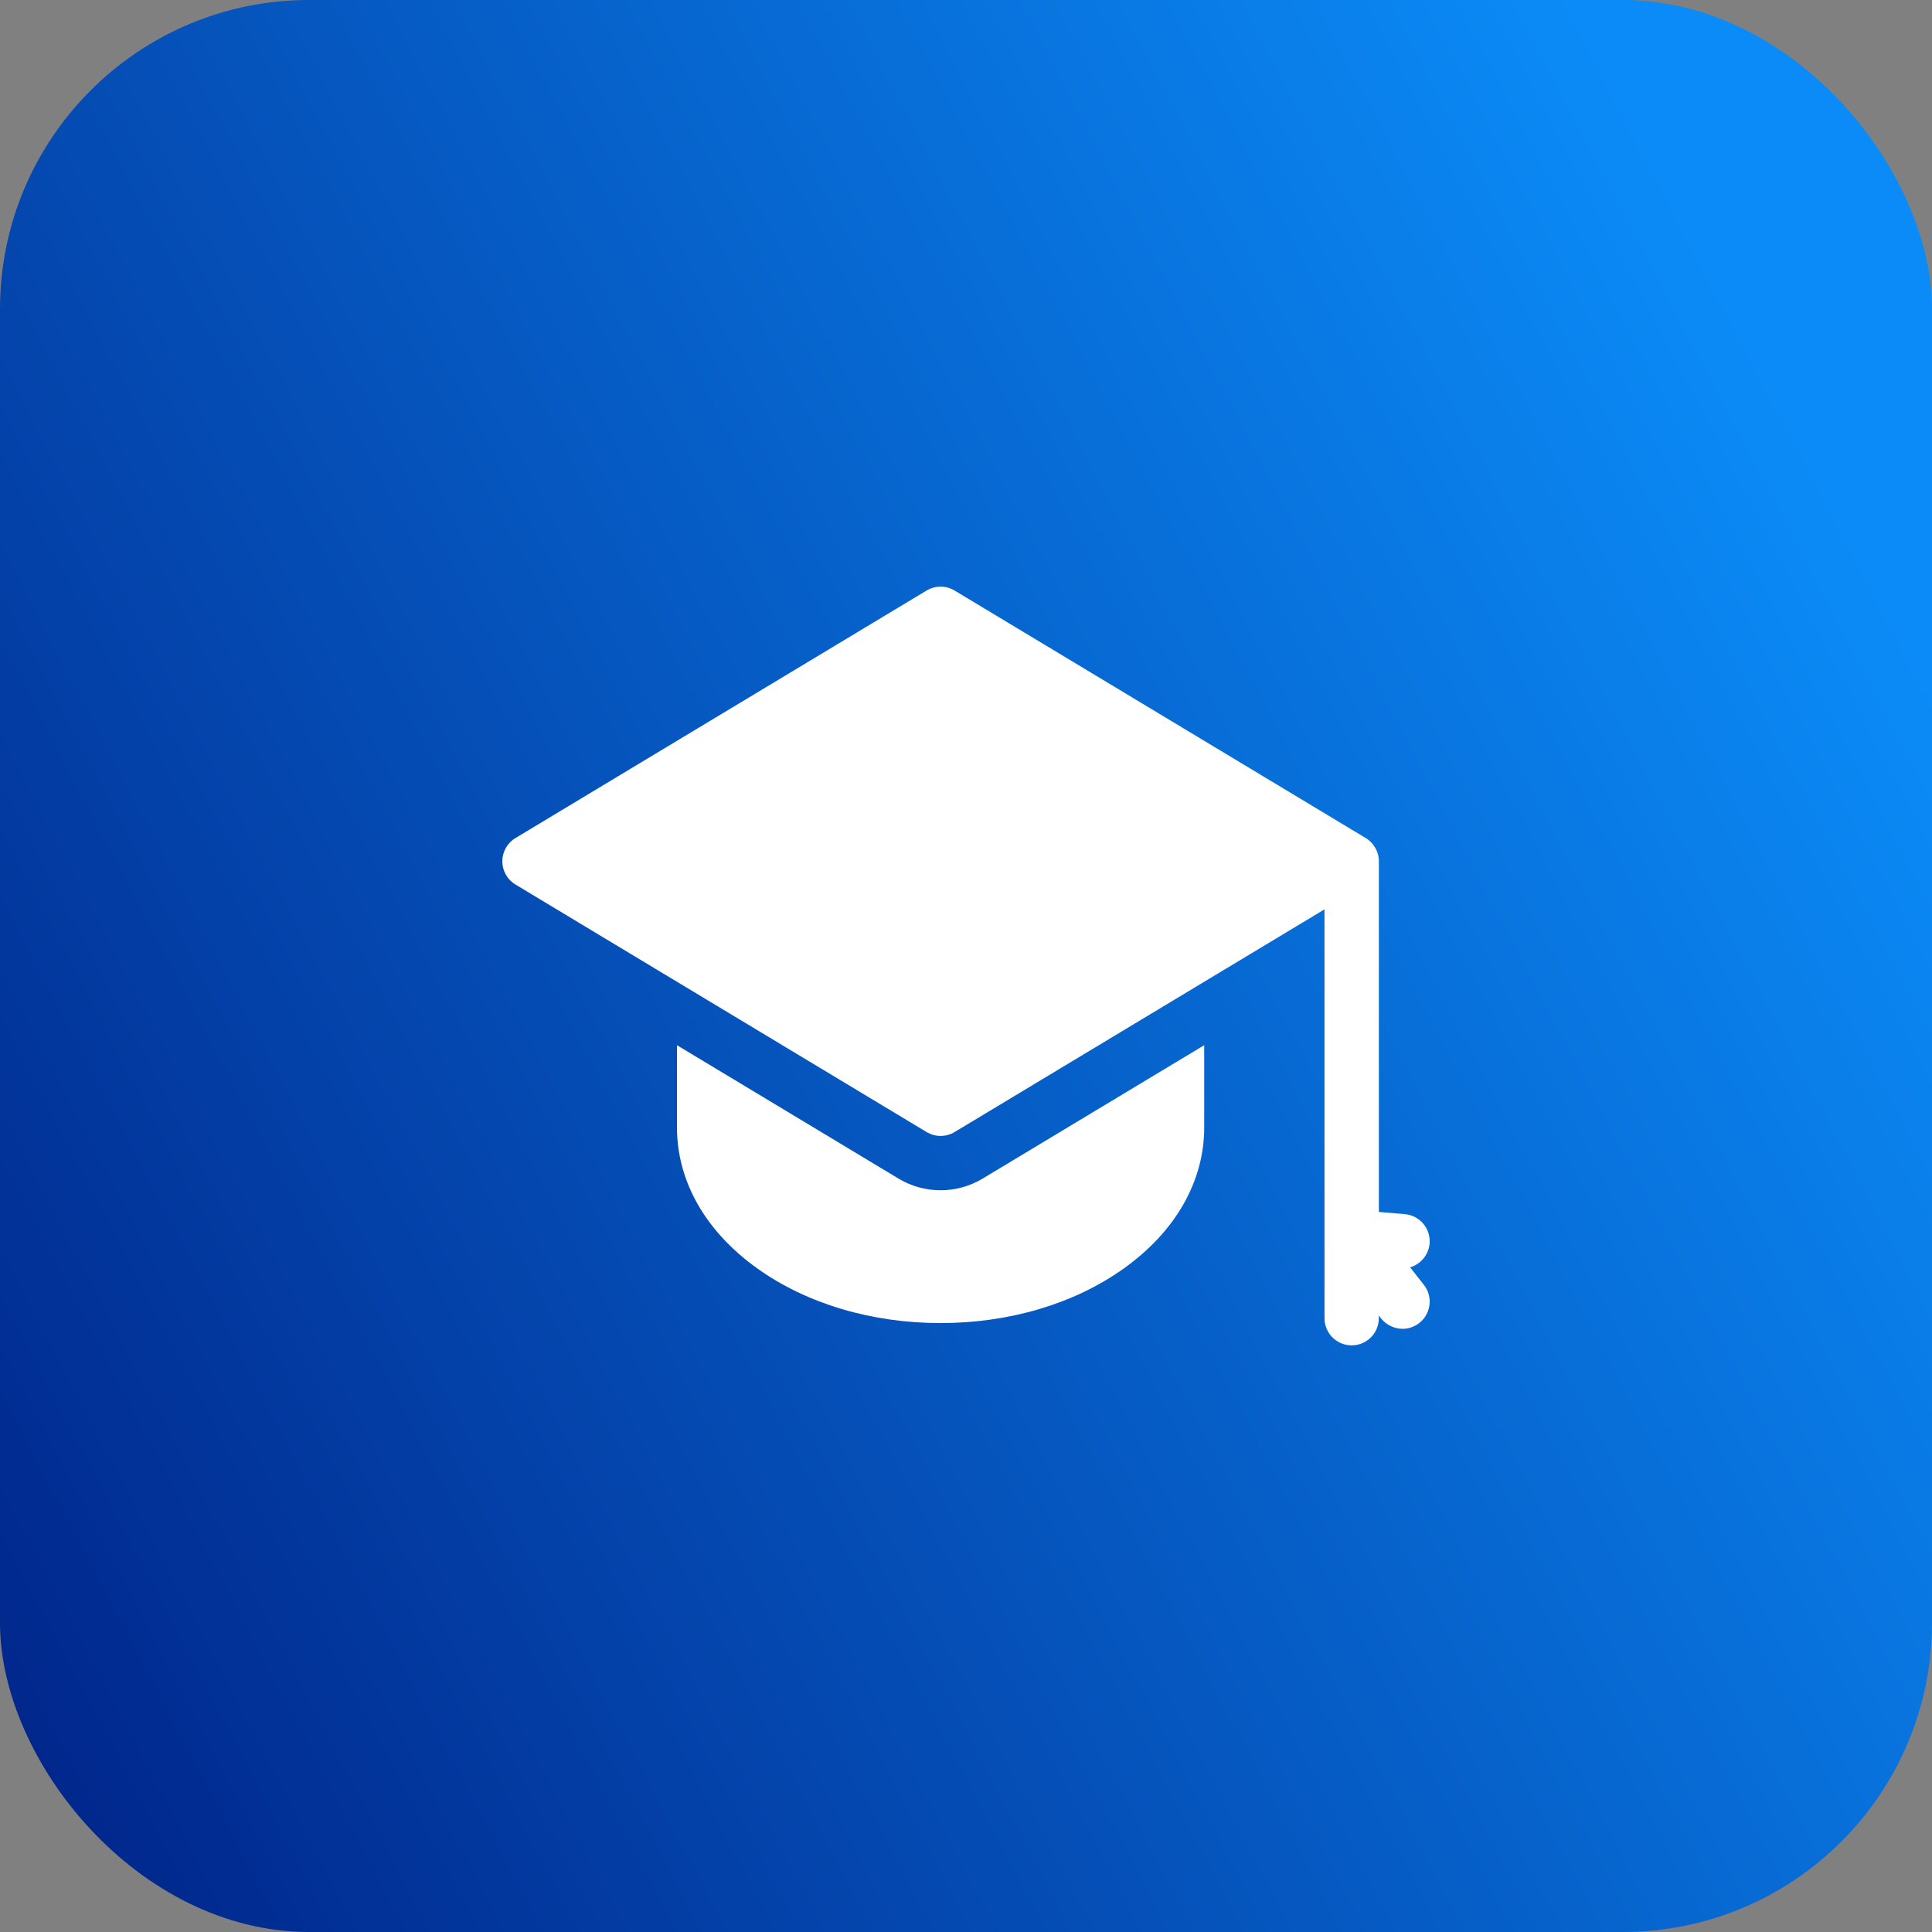 <svg width="50" height="50" viewBox="0 0 50 50" fill="none" xmlns="http://www.w3.org/2000/svg">
<rect x="0" y="0" width="50" height="50" fill="#808080" stroke="none"/>
<rect width="50" height="50" rx="8" fill="url(#paint0_linear_8248_24200)"/>
<g clip-path="url(#clip0_8248_24200)">
<path d="M24.342 30.804C23.959 30.804 23.582 30.7 23.254 30.502L17.52 27.05V29.174C17.52 30.574 18.261 31.873 19.607 32.833C20.881 33.741 22.562 34.241 24.342 34.241C26.122 34.241 27.803 33.741 29.077 32.833C30.423 31.873 31.165 30.574 31.165 29.174V27.05L25.43 30.502C25.102 30.7 24.725 30.804 24.342 30.804Z" fill="white"/>
<path d="M36.493 32.798C36.764 32.719 36.972 32.48 36.998 32.182C37.03 31.795 36.743 31.455 36.356 31.422L35.685 31.365V22.29C35.686 22.047 35.553 21.812 35.344 21.688L24.705 15.283C24.482 15.149 24.203 15.149 23.98 15.283L13.341 21.688C13.129 21.815 13 22.044 13 22.29C13 22.537 13.129 22.765 13.341 22.892L23.98 29.297C24.091 29.364 24.217 29.398 24.342 29.398C24.468 29.398 24.593 29.364 24.705 29.297L34.278 23.534V34.114C34.278 34.503 34.593 34.818 34.981 34.818C35.37 34.818 35.684 34.503 35.684 34.114V34.045C35.919 34.405 36.39 34.505 36.731 34.239C37.036 33.999 37.09 33.557 36.85 33.252L36.493 32.798Z" fill="white"/>
</g>
<defs>
<linearGradient id="paint0_linear_8248_24200" x1="0" y1="50" x2="52.5" y2="22.5" gradientUnits="userSpaceOnUse">
<stop stop-color="#002287"/>
<stop offset="1" stop-color="#0B8BF7"/>
</linearGradient>
<clipPath id="clip0_8248_24200">
<rect width="24" height="24" fill="white" transform="translate(13 13)"/>
</clipPath>
</defs>
</svg>
